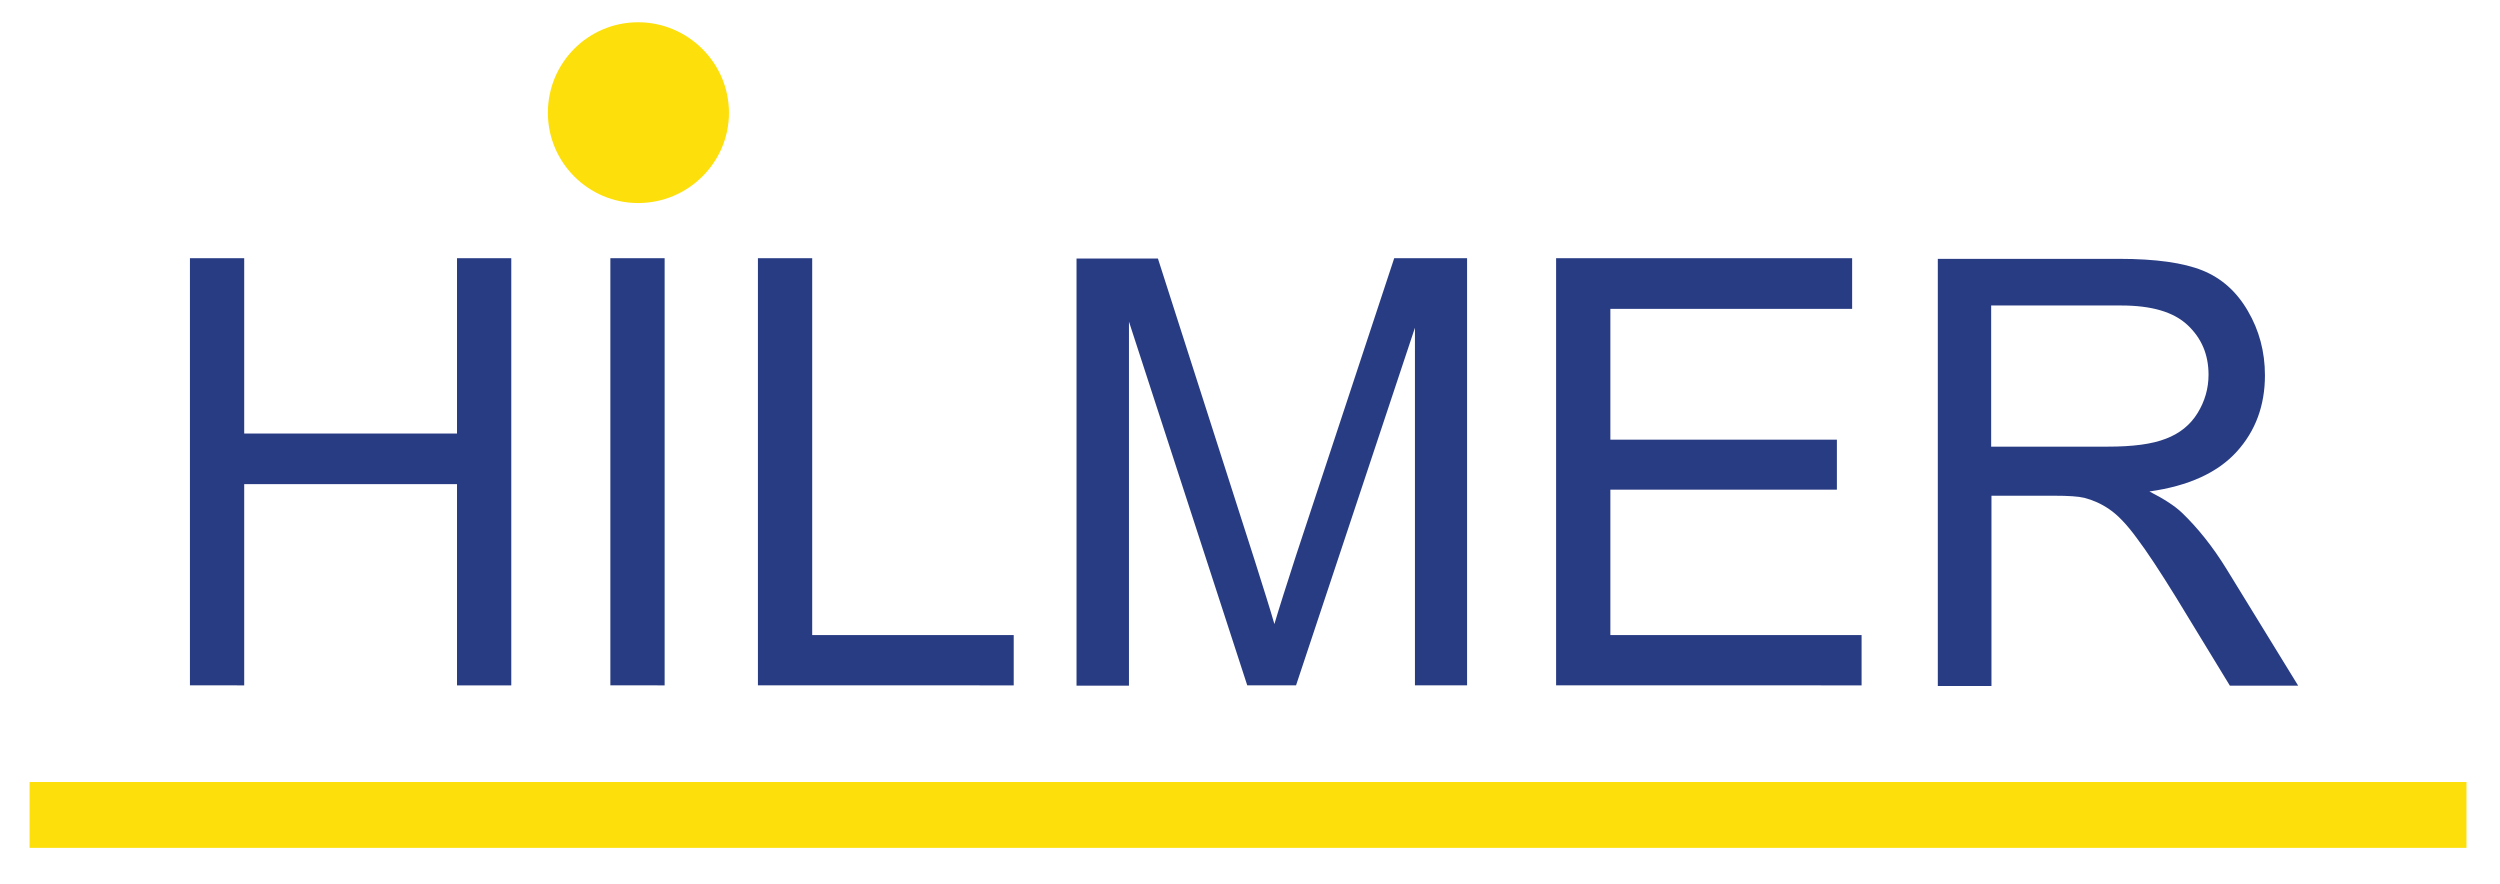 <?xml version="1.0" encoding="utf-8"?>
<!-- Generator: Adobe Illustrator 25.1.0, SVG Export Plug-In . SVG Version: 6.00 Build 0)  -->
<svg version="1.1" id="Ebene_1" xmlns="http://www.w3.org/2000/svg" xmlns:xlink="http://www.w3.org/1999/xlink" x="0px" y="0px"
	 viewBox="0 0 820 290" style="enable-background:new 0 0 820 290;" xml:space="preserve">
<style type="text/css">
	.st0{fill:#FDDF0C;}
	.st1{fill:#283C84;}
</style>
<rect x="9.7" y="256.5" class="st0" width="799.3" height="21.6"/>
<path class="st0" d="M209.3,7.3c16.3,0,29.8,13.3,29.8,29.7c0,16.3-13.4,29.6-29.8,29.6c-16.3,0-29.6-13.3-29.6-29.6
	C179.7,20.5,193,7.3,209.3,7.3"/>
<path class="st1" d="M653.2,100.2h42.5c10,0,17.2,2.1,21.8,6.4c4.6,4.3,6.9,9.7,6.9,16.3c0,4.5-1.2,8.7-3.6,12.6
	c-2.4,3.9-5.9,6.7-10.4,8.4c-4.6,1.8-10.9,2.6-19.1,2.6h-38.2V100.2z M653.2,224.8v-62.2h20.6c4.6,0,7.9,0.2,9.9,0.7
	c2.7,0.7,5.5,1.9,8.1,3.7c2.7,1.8,5.7,4.9,9,9.4c3.4,4.5,7.6,10.9,12.8,19.3l17.8,29.2h22.4l-23.4-38.1c-4.6-7.5-9.6-13.7-14.7-18.6
	c-2.4-2.3-6-4.6-10.7-7c12.9-1.8,22.4-6.2,28.6-13c6.2-6.8,9.3-15.2,9.3-25.1c0-7.7-1.9-14.8-5.6-21.1c-3.7-6.4-8.7-10.8-14.9-13.3
	c-6.2-2.5-15.3-3.8-27.3-3.8h-59.5v140.1H653.2z M610.6,224.8v-16.5h-82.4v-47.7h74.3v-16.4h-74.3v-42.9h79.3V84.7h-97.1v140.1
	H610.6z M370.3,224.8V105.5l38.8,119.3h16l39-117.3v117.3h17.1V84.7h-23.9l-32.2,97.5c-3.2,9.9-5.6,17.4-7.1,22.5
	c-1.3-4.6-3.5-11.5-6.4-20.7l-31.8-99.2h-26.7v140.1H370.3z M332.5,224.8v-16.5h-66.1V84.7h-17.8v140.1H332.5z M218,84.7h-17.8
	v140.1H218V84.7z M80.1,224.8v-66h69.8v66h17.8V84.7h-17.8v57.5H80.1V84.7H62.3v140.1H80.1z"/>
</svg>
